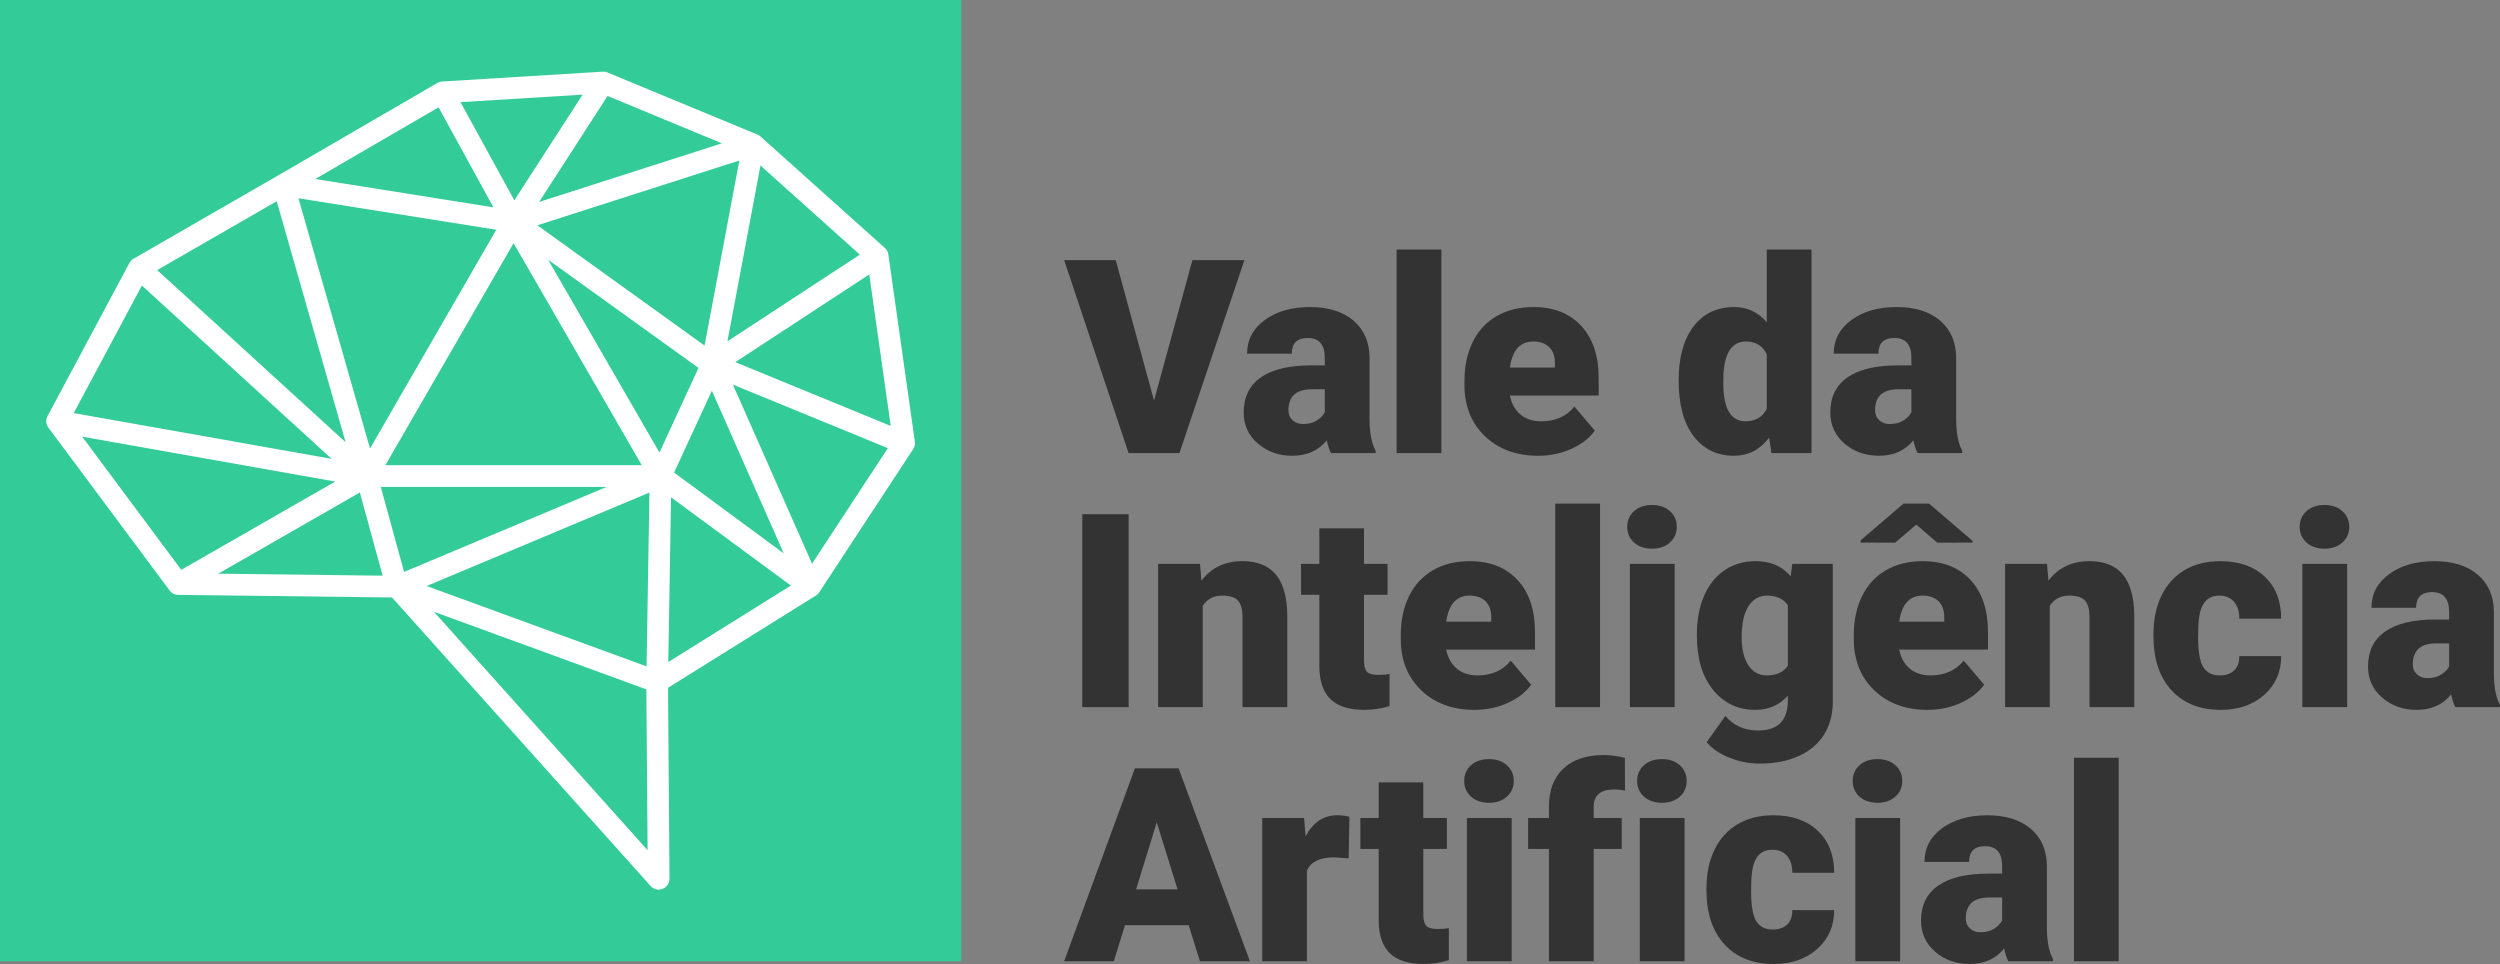 <svg xmlns="http://www.w3.org/2000/svg" xml:space="preserve" fill-rule="evenodd" clip-rule="evenodd" viewBox="0 0 3142.996 1211.917"><rect x="0" y="0" width="3142.996" height="1211.917" fill="#808080" stroke="none"/><defs><style>.fil0{fill:#333;fill-rule:nonzero}</style></defs><g id="Camada_x0020_1"><g id="_2054136607376"><path d="m1450.848 503.61 48.276-176.613h65.334l-81.653 242.572h-63.97l-80.971-242.572h64.822z" class="fil0"></path><path id="1" d="M1673.348 569.569c-2.047-3.639-3.809-8.984-5.345-16.035-10.349 12.965-24.791 19.447-43.329 19.447-17.001 0-31.444-5.118-43.328-15.41-11.884-10.292-17.798-23.256-17.798-38.836 0-19.561 7.222-34.345 21.665-44.353 14.442-10.007 35.424-15.011 62.945-15.011h17.343v-9.553c0-16.603-7.164-24.905-21.494-24.905-13.305 0-20.015 6.596-20.015 19.731h-56.122c0-17.4 7.392-31.502 22.233-42.362 14.84-10.861 33.719-16.263 56.748-16.263 22.972 0 41.111 5.63 54.473 16.832 13.306 11.201 20.129 26.611 20.47 46.114v79.777c.228 16.547 2.786 29.227 7.677 37.984v2.843h-56.123zm-35.197-36.505c6.994 0 12.794-1.478 17.456-4.492 4.606-3.014 7.904-6.426 9.894-10.235v-28.943h-16.319c-19.561 0-29.341 8.814-29.341 26.441 0 5.117 1.706 9.268 5.175 12.452 3.411 3.185 7.847 4.777 13.135 4.777z" class="fil0"></path><path id="2" d="M1812.091 569.569h-56.293V313.691h56.293z" class="fil0"></path><path id="3" d="M1933.888 572.981c-27.691 0-50.038-8.245-67.153-24.735-17.116-16.49-25.645-37.984-25.645-64.424v-4.663c0-18.423 3.412-34.686 10.235-48.788 6.824-14.158 16.775-25.076 29.909-32.752 13.079-7.733 28.659-11.6 46.627-11.6 25.304 0 45.319 7.847 59.989 23.598 14.671 15.751 22.006 37.643 22.006 65.789v21.835h-111.62c1.99 10.064 6.369 18.025 13.135 23.768 6.767 5.743 15.523 8.643 26.327 8.643 17.741 0 31.672-6.198 41.623-18.594l25.702 30.308c-6.994 9.609-16.945 17.342-29.739 23.029-12.851 5.743-26.668 8.586-41.396 8.586zm-6.368-143.633c-16.433 0-26.213 10.918-29.284 32.752h56.634v-4.321c.228-9.041-2.046-16.035-6.823-20.982-4.776-4.947-11.657-7.449-20.527-7.449z" class="fil0"></path><path id="4" d="M2110.387 478.192c0-28.601 6.141-51.062 18.48-67.495 12.339-16.433 29.569-24.678 51.631-24.678 16.092 0 29.682 6.312 40.656 18.992v-91.32h56.293v255.878h-50.436l-2.843-19.333c-11.543 15.182-26.214 22.745-44.011 22.745-21.437 0-38.382-8.245-50.949-24.678-12.566-16.433-18.821-39.803-18.821-70.111zm56.123 3.469c0 32.013 9.325 47.991 27.976 47.991 12.453 0 21.323-5.231 26.668-15.637v-68.689c-5.118-10.633-13.874-15.978-26.327-15.978-17.343 0-26.725 13.988-28.147 41.964l-.17 10.349z" class="fil0"></path><path id="5" d="M2410.845 569.569c-2.047-3.639-3.81-8.984-5.345-16.035-10.349 12.965-24.792 19.447-43.329 19.447-17.002 0-31.444-5.118-43.329-15.41-11.884-10.292-17.797-23.256-17.797-38.836 0-19.561 7.221-34.345 21.664-44.353 14.443-10.007 35.425-15.011 62.946-15.011h17.343v-9.553c0-16.603-7.165-24.905-21.494-24.905-13.306 0-20.015 6.596-20.015 19.731h-56.123c0-17.4 7.392-31.502 22.233-42.362 14.841-10.861 33.719-16.263 56.748-16.263 22.972 0 41.111 5.63 54.474 16.832 13.305 11.201 20.129 26.611 20.47 46.114v79.777c.227 16.547 2.786 29.227 7.676 37.984v2.843h-56.122zm-35.198-36.505c6.994 0 12.794-1.478 17.457-4.492 4.606-3.014 7.904-6.426 9.894-10.235v-28.943h-16.32c-19.56 0-29.34 8.814-29.34 26.441 0 5.117 1.706 9.268 5.174 12.452 3.412 3.185 7.847 4.777 13.135 4.777z" class="fil0"></path><path id="6" d="M1418.949 889.037h-58.283V646.465h58.283z" class="fil0"></path><path id="7" d="m1508.62 708.899 1.819 21.153c12.453-16.376 29.568-24.564 51.46-24.564 18.764 0 32.809 5.629 42.078 16.831 9.268 11.201 14.102 28.089 14.386 50.606v116.112h-56.293V775.314c0-9.098-1.82-15.808-5.516-20.073-3.639-4.264-10.292-6.425-19.958-6.425-10.975 0-19.163 4.322-24.508 12.965v127.256h-56.122V708.899h52.654z" class="fil0"></path><path id="8" d="M1714.801 664.206v44.693h29.624v38.894h-29.624v82.506c0 6.767 1.25 11.486 3.639 14.159 2.445 2.672 7.278 3.98 14.499 3.98 5.573 0 10.236-.341 13.988-1.024v40.202c-10.064 3.241-20.641 4.833-31.615 4.833-19.333 0-33.605-4.549-42.817-13.647-9.211-9.155-13.817-22.972-13.817-41.509v-89.5h-23.029v-38.894h23.029v-44.693h56.123z" class="fil0"></path><path id="9" d="M1853.827 892.449c-27.691 0-50.038-8.245-67.153-24.735-17.116-16.49-25.645-37.984-25.645-64.424v-4.663c0-18.423 3.412-34.686 10.235-48.787 6.824-14.159 16.774-25.076 29.909-32.753 13.079-7.733 28.659-11.599 46.627-11.599 25.304 0 45.319 7.846 59.989 23.597 14.671 15.751 22.006 37.643 22.006 65.789v21.835h-111.62c1.99 10.065 6.368 18.025 13.135 23.768 6.767 5.743 15.523 8.643 26.327 8.643 17.741 0 31.672-6.198 41.623-18.593l25.701 30.307c-6.994 9.609-16.944 17.343-29.738 23.029-12.851 5.743-26.669 8.586-41.396 8.586zm-6.368-143.633c-16.433 0-26.214 10.918-29.284 32.753h56.634v-4.322c.228-9.041-2.047-16.035-6.823-20.982-4.777-4.947-11.657-7.449-20.527-7.449z" class="fil0"></path><path id="10" d="M2011.562 889.037h-56.293V633.159h56.293z" class="fil0"></path><path id="11" d="M2105.383 889.037h-56.293V708.899h56.293v180.138zm-59.647-226.708c0-8.017 2.899-14.613 8.643-19.787 5.8-5.118 13.305-7.677 22.517-7.677 9.211 0 16.717 2.559 22.46 7.677 5.8 5.174 8.7 11.77 8.7 19.787 0 8.018-2.9 14.614-8.7 19.788-5.743 5.118-13.249 7.677-22.46 7.677-9.212 0-16.717-2.559-22.517-7.677-5.744-5.174-8.643-11.77-8.643-19.788z" class="fil0"></path><path id="12" d="M2133.302 797.66c0-18.252 2.957-34.344 8.985-48.332 5.97-13.988 14.613-24.792 25.815-32.411 11.202-7.62 24.28-11.429 39.121-11.429 18.764 0 33.434 6.368 44.011 19.048l1.99-15.637h50.948v173.315c0 15.921-3.696 29.681-11.031 41.395-7.392 11.714-18.082 20.698-32.07 27.009-13.988 6.255-30.251 9.383-48.674 9.383-13.192 0-25.986-2.502-38.381-7.506-12.396-5.004-21.836-11.486-28.431-19.447l23.54-32.98c10.406 12.226 24.167 18.31 41.282 18.31 24.905 0 37.301-12.68 37.301-38.098v-5.629c-10.747 11.884-24.336 17.798-40.827 17.798-21.948 0-39.746-8.416-53.279-25.247-13.533-16.831-20.3-39.348-20.3-67.552v-1.99zm56.294 3.469c0 14.784 2.786 26.44 8.301 35.084 5.573 8.586 13.363 12.907 23.314 12.907 12.111 0 20.982-4.037 26.497-12.168v-75.797c-5.402-8.245-14.158-12.339-26.156-12.339-9.951 0-17.798 4.492-23.484 13.42-5.629 8.927-8.472 21.891-8.472 38.893z" class="fil0"></path><path id="13" d="M2423.354 892.449c-27.691 0-50.038-8.245-67.154-24.735-17.115-16.49-25.644-37.984-25.644-64.424v-4.663c0-18.423 3.412-34.686 10.235-48.787 6.823-14.159 16.774-25.076 29.909-32.753 13.079-7.733 28.659-11.599 46.627-11.599 25.303 0 45.319 7.846 59.989 23.597 14.67 15.751 22.005 37.643 22.005 65.789v21.835h-111.619c1.99 10.065 6.368 18.025 13.135 23.768 6.766 5.743 15.523 8.643 26.327 8.643 17.741 0 31.672-6.198 41.623-18.593l25.701 30.307c-6.994 9.609-16.945 17.343-29.738 23.029-12.851 5.743-26.669 8.586-41.396 8.586zm-6.368-143.633c-16.433 0-26.214 10.918-29.284 32.753h56.634v-4.322c.228-9.041-2.047-16.035-6.823-20.982-4.777-4.947-11.657-7.449-20.527-7.449zm62.889-68.86v2.161l-44.296.171-26.497-22.745-26.498 22.745-43.328-.171v-2.843l53.791-46.115h32.184l54.644 46.797z" class="fil0"></path><path id="14" d="m2573.469 708.899 1.82 21.153c12.452-16.376 29.568-24.564 51.46-24.564 18.764 0 32.809 5.629 42.077 16.831 9.268 11.201 14.102 28.089 14.386 50.606v116.112h-56.293V775.314c0-9.098-1.82-15.808-5.515-20.073-3.64-4.264-10.293-6.425-19.959-6.425-10.974 0-19.162 4.322-24.507 12.965v127.256h-56.123V708.899h52.654z" class="fil0"></path><path id="15" d="M2790.624 849.12c7.847 0 13.988-2.161 18.31-6.425 4.321-4.265 6.425-10.235 6.311-17.912h52.654c0 19.788-7.051 35.994-21.209 48.674-14.216 12.68-32.411 18.992-54.758 18.992-26.213 0-46.854-8.245-61.979-24.678-15.069-16.433-22.631-39.178-22.631-68.291v-2.331c0-18.253 3.355-34.288 10.064-48.276 6.71-13.931 16.433-24.621 29.056-32.127 12.681-7.506 27.692-11.258 44.978-11.258 23.427 0 42.078 6.482 55.838 19.503 13.761 12.964 20.641 30.592 20.641 52.825h-52.654c0-9.326-2.274-16.49-6.823-21.494-4.549-5.004-10.633-7.506-18.31-7.506-14.556 0-23.029 9.269-25.474 27.805-.796 5.914-1.194 13.988-1.194 24.337 0 18.139 2.161 30.649 6.482 37.643 4.379 6.994 11.259 10.519 20.698 10.519z" class="fil0"></path><path id="16" d="M2950.803 889.037h-56.293V708.899h56.293v180.138zm-59.647-226.708c0-8.017 2.9-14.613 8.643-19.787 5.8-5.118 13.305-7.677 22.517-7.677 9.211 0 16.717 2.559 22.46 7.677 5.8 5.174 8.7 11.77 8.7 19.787 0 8.018-2.9 14.614-8.7 19.788-5.743 5.118-13.249 7.677-22.46 7.677-9.212 0-16.717-2.559-22.517-7.677-5.743-5.174-8.643-11.77-8.643-19.788z" class="fil0"></path><path id="17" d="M3086.874 889.037c-2.047-3.639-3.81-8.984-5.345-16.035-10.349 12.965-24.792 19.447-43.329 19.447-17.002 0-31.445-5.118-43.329-15.41s-17.797-23.256-17.797-38.836c0-19.561 7.221-34.345 21.664-44.352 14.443-10.008 35.425-15.012 62.946-15.012h17.343v-9.553c0-16.603-7.165-24.905-21.494-24.905-13.306 0-20.015 6.596-20.015 19.731h-56.123c0-17.4 7.392-31.502 22.233-42.362 14.841-10.861 33.719-16.262 56.748-16.262 22.972 0 41.111 5.629 54.474 16.831 13.305 11.201 20.129 26.611 20.47 46.114v79.778c.227 16.546 2.786 29.226 7.676 37.983v2.843h-56.122zm-35.198-36.505c6.994 0 12.794-1.478 17.457-4.492 4.605-3.014 7.904-6.426 9.894-10.235v-28.943h-16.32c-19.56 0-29.34 8.814-29.34 26.441 0 5.117 1.705 9.268 5.174 12.453 3.412 3.184 7.847 4.776 13.135 4.776z" class="fil0"></path><path id="18" d="M1494.404 1163.13h-80.118l-13.988 45.375h-62.491l88.989-242.572h54.928l89.671 242.572h-62.832l-14.159-45.375zm-66.13-45.035h52.142l-26.156-84.212-25.986 84.212z" class="fil0"></path><path id="19" d="m1695.524 1079.145-18.537-1.308c-17.627 0-28.942 5.573-33.946 16.661v114.007h-56.179v-180.138h52.654l1.819 23.143c9.439-17.684 22.631-26.554 39.519-26.554 5.971 0 11.202.682 15.637 1.99l-.967 52.199z" class="fil0"></path><path id="20" d="M1789.403 983.674v44.693h29.625v38.894h-29.625v82.506c0 6.767 1.251 11.486 3.639 14.159 2.445 2.672 7.278 3.98 14.5 3.98 5.572 0 10.235-.341 13.988-1.024v40.202c-10.065 3.241-20.641 4.833-31.615 4.833-19.333 0-33.606-4.549-42.817-13.647-9.212-9.155-13.818-22.972-13.818-41.509v-89.5h-23.029v-38.894h23.029v-44.693h56.123z" class="fil0"></path><path id="21" d="M1900.454 1208.505h-56.293v-180.138h56.293v180.138zm-59.648-226.707c0-8.018 2.9-14.614 8.643-19.788 5.8-5.118 13.306-7.677 22.517-7.677 9.212 0 16.718 2.559 22.461 7.677 5.799 5.174 8.699 11.77 8.699 19.788 0 8.017-2.9 14.613-8.699 19.787-5.743 5.118-13.249 7.677-22.461 7.677-9.211 0-16.717-2.559-22.517-7.677-5.743-5.174-8.643-11.77-8.643-19.787z" class="fil0"></path><path id="22" d="M1947.308 1208.505v-141.244h-26.156v-38.894h26.156v-14.329c0-20.527 6.084-36.505 18.196-47.82 12.054-11.316 29.056-17.002 50.948-17.002 8.017 0 16.774 1.137 26.327 3.468l.17 41.339c-3.468-.967-8.074-1.478-13.817-1.478-17.002 0-25.531 7.334-25.531 22.005v13.817h35.198v38.894h-35.198v141.244h-56.293z" class="fil0"></path><path id="23" d="M2117.836 1208.505h-56.293v-180.138h56.293v180.138zm-59.648-226.707c0-8.018 2.9-14.614 8.643-19.788 5.8-5.118 13.306-7.677 22.517-7.677 9.212 0 16.718 2.559 22.461 7.677 5.8 5.174 8.699 11.77 8.699 19.788 0 8.017-2.899 14.613-8.699 19.787-5.743 5.118-13.249 7.677-22.461 7.677-9.211 0-16.717-2.559-22.517-7.677-5.743-5.174-8.643-11.77-8.643-19.787z" class="fil0"></path><path id="24" d="M2228.66 1168.588c7.846 0 13.988-2.16 18.309-6.425 4.321-4.265 6.425-10.235 6.312-17.912h52.654c0 19.788-7.051 35.994-21.21 48.674-14.215 12.68-32.411 18.992-54.758 18.992-26.213 0-46.854-8.245-61.979-24.678-15.068-16.433-22.631-39.178-22.631-68.291v-2.331c0-18.253 3.355-34.288 10.065-48.276 6.709-13.931 16.433-24.621 29.056-32.127 12.68-7.506 27.692-11.258 44.977-11.258 23.428 0 42.078 6.482 55.839 19.503 13.76 12.965 20.641 30.592 20.641 52.825h-52.654c0-9.326-2.275-16.49-6.824-21.494-4.549-5.004-10.633-7.506-18.309-7.506-14.557 0-23.029 9.269-25.474 27.806-.796 5.913-1.194 13.988-1.194 24.337 0 18.138 2.16 30.648 6.482 37.642 4.378 6.994 11.258 10.519 20.698 10.519z" class="fil0"></path><path id="25" d="M2388.839 1208.505h-56.293v-180.138h56.293v180.138zm-59.648-226.707c0-8.018 2.9-14.614 8.643-19.788 5.8-5.118 13.306-7.677 22.517-7.677 9.212 0 16.718 2.559 22.461 7.677 5.8 5.174 8.699 11.77 8.699 19.788 0 8.017-2.899 14.613-8.699 19.787-5.743 5.118-13.249 7.677-22.461 7.677-9.211 0-16.717-2.559-22.517-7.677-5.743-5.174-8.643-11.77-8.643-19.787z" class="fil0"></path><path id="26" d="M2524.909 1208.505c-2.047-3.639-3.809-8.984-5.345-16.035-10.349 12.965-24.791 19.447-43.329 19.447-17.001 0-31.444-5.118-43.328-15.409-11.884-10.293-17.798-23.257-17.798-38.837 0-19.56 7.222-34.345 21.665-44.352 14.442-10.008 35.424-15.012 62.945-15.012h17.343v-9.552c0-16.604-7.164-24.906-21.494-24.906-13.305 0-20.015 6.596-20.015 19.731h-56.123c0-17.4 7.393-31.501 22.234-42.362 14.84-10.861 33.719-16.262 56.748-16.262 22.972 0 41.111 5.629 54.473 16.831 13.306 11.201 20.129 26.611 20.47 46.114v79.778c.228 16.546 2.786 29.226 7.677 37.983v2.843h-56.123zM2489.712 1172c6.994 0 12.794-1.478 17.456-4.492 4.606-3.014 7.904-6.425 9.894-10.235v-28.943h-16.319c-19.561 0-29.341 8.814-29.341 26.441 0 5.117 1.706 9.268 5.175 12.453 3.411 3.184 7.847 4.776 13.135 4.776z" class="fil0"></path><path id="27" d="M2663.652 1208.505h-56.293V952.627h56.293z" class="fil0"></path><path fill="#3c9" d="M0 0h1208.469v1208.469H0V0zm1148.073 564.566z"></path><path fill="#fff" d="M416.921 576.862 92.677 519.309 178.4 358.974l238.521 217.888zm17.582-20.907L197.618 339.562l150.25-86.573 86.635 302.966zm-86.091-334.697L168.247 325.066a13.562 13.562 0 0 0-5.598 5.604L60.079 522.514c-2.718 4.58-2.599 10.534.772 15.08l152.395 204.782.009-.007a13.592 13.592 0 0 0 10.778 5.507l268.804 3.26 324.936 362.555c8.454 9.585 23.976 3.452 23.904-8.975l-1.847-240.035 185.481-115.696a13.603 13.603 0 0 0 4.671-4.393l118.105-180.017-.014-.009a13.6 13.6 0 0 0 2.097-9.336l-33.337-235.26-.024.003a13.566 13.566 0 0 0-4.408-8.281l-155.745-139.6a13.6 13.6 0 0 0-4.358-2.869L764.366 91.392a13.592 13.592 0 0 0-6.638-1.286l-201.923 12.383c-2.061.119-4.126.71-6.035 1.815L367.848 210.028l.014.023-17.466 10.063c-.701.329-1.363.712-1.984 1.144zM227.888 716.396l-124.62-167.459 318.174 56.475-193.554 110.984zm46.453 4.852 178.072-102.107 28.66 104.614-206.732-2.507zm233.66-2.261L478.748 612.21h283.778L508.001 718.987zM465.18 563.879l-89.957-314.584 248.721 39.542c-52.941 91.697-105.825 183.347-158.764 275.042zm19.315 20.99c53.731-93.065 107.453-186.06 161.184-279.126l161.152 279.126H484.495zm362.991 9.286 47.457-102.943 90.375 204.479-137.832-101.536zm-18.42-25.22L689.12 326.54l189.001 135.986-49.055 106.409zm56.699-134.467L675.554 283.221l253.937-81.431-43.726 232.678zM620.324 260.669l-224.04-35.619 155.08-90.123 68.96 125.742zm26.298-8.808-67.707-123.457 153.514-9.414-85.807 132.871zM536.356 736.733l280.122-117.515-3.623 218.535-276.499-101.02zm303.831 95.556 3.433-207.1 150.658 110.985-154.091 96.115zm180.711-123.642-99.503-225.134 194.782 79.911-95.279 145.223zm-475.392 60.457 267.105 97.588 1.555 202.175-268.66-299.763zm369.023-340.025 41.524-220.961 124.957 112.004-166.481 108.957zm205.289 106.382-195.442-80.185 168.457-110.251 26.985 190.436zM677.802 253.876l86.026-133.21 143.743 59.53-229.769 73.68z"></path></g></g></svg>